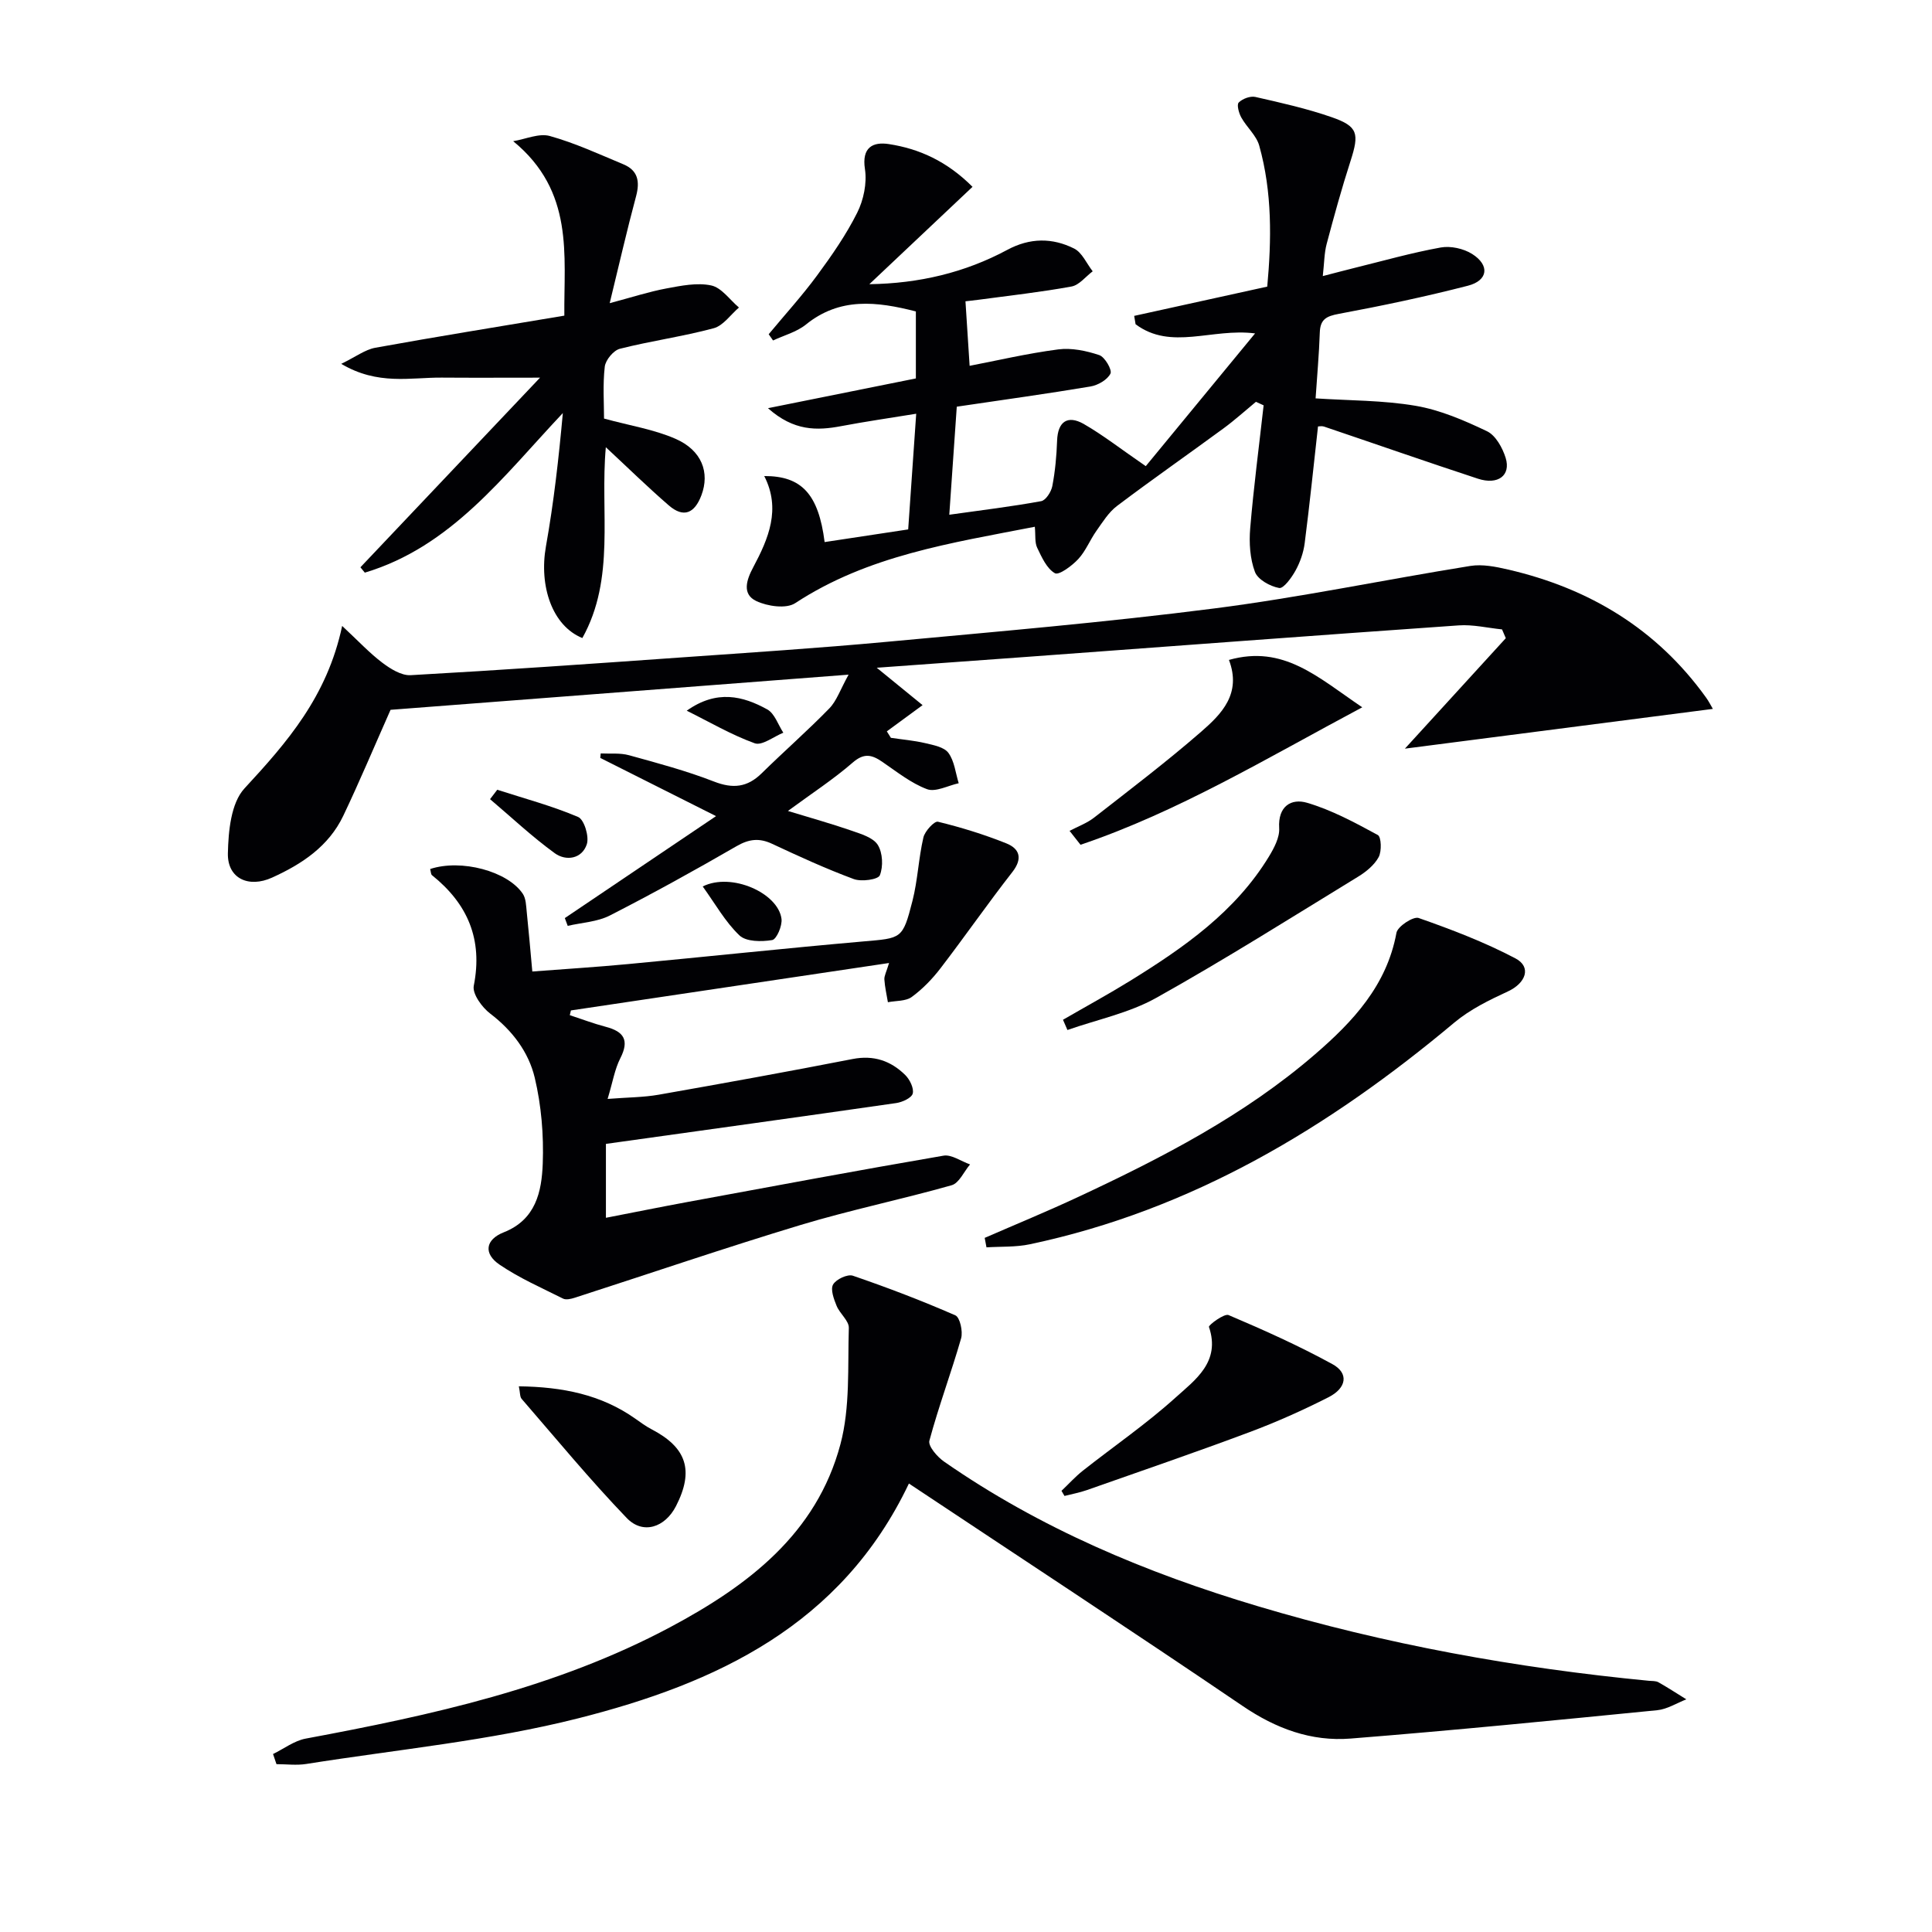 <svg enable-background="new 0 0 400 400" viewBox="0 0 400 400" xmlns="http://www.w3.org/2000/svg"><g fill="#010104"><path d="m237.22 96.51c7.37-8.95 14.72-17.88 22.63-27.48-8.96-1.15-17.38 3.6-24.74-1.9-.1-.58-.19-1.15-.29-1.73 9.01-1.98 18.03-3.97 27.55-6.06.88-9.59 1.06-19.49-1.66-29.19-.59-2.11-2.59-3.8-3.71-5.82-.51-.91-.98-2.65-.54-3.1.78-.79 2.39-1.39 3.44-1.16 5.33 1.21 10.7 2.41 15.86 4.21 5.41 1.89 5.68 3.37 3.86 9.03-1.83 5.67-3.42 11.43-4.95 17.2-.5 1.88-.49 3.89-.8 6.65 2.56-.66 4.53-1.19 6.52-1.68 5.96-1.47 11.87-3.15 17.9-4.24 2.05-.37 4.72.22 6.5 1.34 3.69 2.33 3.32 5.5-.89 6.58-8.82 2.27-17.75 4.15-26.71 5.82-2.59.48-3.85 1.13-3.94 3.87-.15 4.48-.56 8.94-.87 13.63 6.94.46 13.94.38 20.73 1.54 5.09.87 10.06 3.02 14.77 5.27 1.79.86 3.2 3.43 3.85 5.51 1.12 3.63-1.58 5.67-5.74 4.31-10.66-3.5-21.26-7.21-31.89-10.8-.43-.14-.95-.02-1.22-.02-.91 8.12-1.73 16.17-2.76 24.18-.25 1.94-.94 3.92-1.88 5.63-.81 1.48-2.49 3.8-3.4 3.64-1.88-.34-4.43-1.75-5.02-3.34-1.03-2.75-1.23-6.02-.98-9.01.71-8.51 1.83-16.98 2.78-25.47-.53-.24-1.06-.49-1.59-.73-2.23 1.84-4.38 3.79-6.71 5.5-7.33 5.38-14.79 10.58-22.05 16.06-1.74 1.31-2.98 3.34-4.27 5.16-1.34 1.89-2.21 4.17-3.76 5.84-1.3 1.4-4 3.4-4.83 2.93-1.69-.96-2.73-3.31-3.67-5.27-.53-1.1-.32-2.56-.49-4.35-17.36 3.38-34.56 5.94-49.62 15.82-1.86 1.22-5.75.65-8.05-.44-3-1.42-2.03-4.38-.65-6.96 3.19-5.98 5.79-12.08 2.3-18.92 7.7-.03 11.23 3.68 12.5 13.67 5.5-.83 10.99-1.67 17.3-2.62.53-7.62 1.06-15.3 1.66-23.95-5.54.9-10.54 1.62-15.5 2.56-5.05.96-9.84 1.05-15.19-3.71 10.86-2.18 20.67-4.16 30.62-6.16 0-4.66 0-9.26 0-13.87-8.11-2.08-15.75-2.97-22.77 2.72-1.91 1.54-4.51 2.22-6.8 3.29-.3-.43-.6-.86-.9-1.29 3.35-4.04 6.9-7.94 10.01-12.16 3.05-4.14 6.02-8.42 8.31-12.99 1.33-2.65 2.05-6.14 1.61-9.02-.71-4.58 1.69-5.7 4.95-5.2 6.29.97 12.01 3.54 17.32 8.85-7.27 6.86-14.32 13.51-21.36 20.16 10.3-.15 19.79-2.4 28.56-7.11 4.68-2.52 9.33-2.53 13.84-.27 1.65.83 2.58 3.1 3.84 4.71-1.46 1.09-2.79 2.86-4.39 3.15-6.34 1.16-12.76 1.87-19.15 2.73-1.29.17-2.58.3-2.8.33.28 4.43.55 8.55.86 13.36 5.57-1.07 11.91-2.56 18.34-3.4 2.76-.36 5.81.28 8.5 1.18 1.16.39 2.7 3.07 2.32 3.83-.65 1.29-2.59 2.41-4.15 2.67-8.99 1.51-18.02 2.75-27.67 4.18-.51 7.33-1.01 14.51-1.55 22.37 6.7-.94 12.89-1.69 19.02-2.81.96-.17 2.08-1.93 2.31-3.12.59-3.08.88-6.25.99-9.39.14-4.01 2.2-5.33 5.47-3.5 4.08 2.34 7.86 5.32 12.89 8.76z"/><path d="m354.63 146.77c-21.19 2.74-41.97 5.42-63.76 8.23 7.1-7.77 13.99-15.32 20.89-22.87-.26-.61-.52-1.21-.78-1.82-2.99-.3-6.02-1.04-8.98-.83-29.67 2.07-59.34 4.31-89.01 6.49-9.94.73-19.88 1.44-31.47 2.28 3.64 2.97 6.26 5.1 9.49 7.74-2.69 1.97-5.05 3.7-7.4 5.43.28.45.56.89.84 1.34 2.36.35 4.75.55 7.07 1.09 1.72.41 3.95.81 4.84 2.03 1.25 1.7 1.47 4.15 2.13 6.28-2.21.48-4.77 1.89-6.56 1.23-3.34-1.25-6.28-3.63-9.29-5.68-2.14-1.46-3.75-1.86-6.08.16-3.99 3.47-8.47 6.38-13.43 10.03 4.76 1.46 9 2.63 13.14 4.07 1.98.69 4.49 1.42 5.46 2.95 1.03 1.63 1.16 4.48.43 6.3-.36.89-3.82 1.37-5.4.78-5.75-2.13-11.35-4.7-16.91-7.3-2.65-1.24-4.77-1-7.35.49-8.63 4.99-17.37 9.82-26.25 14.36-2.59 1.32-5.79 1.46-8.71 2.14-.2-.54-.4-1.08-.6-1.61 10.03-6.76 20.06-13.52 31.31-21.11-8.81-4.43-16.39-8.24-23.97-12.05.03-.31.06-.62.09-.93 1.97.1 4.03-.14 5.89.38 5.91 1.63 11.86 3.22 17.56 5.44 3.93 1.53 6.9 1.21 9.87-1.7 4.62-4.54 9.5-8.81 14.01-13.44 1.52-1.56 2.27-3.89 3.99-6.99-32.61 2.5-64.01 4.91-94.83 7.28-3.42 7.71-6.43 14.89-9.78 21.92-3.02 6.34-8.55 10.01-14.75 12.82-4.83 2.19-9.26.21-9.15-5.03.1-4.58.64-10.41 3.43-13.43 8.79-9.51 17.12-19 20.23-33.65 3.4 3.17 5.69 5.64 8.33 7.63 1.67 1.26 3.93 2.67 5.84 2.57 18.75-1.05 37.49-2.36 56.23-3.69 14.09-.99 28.2-1.91 42.27-3.21 22.66-2.1 45.34-4.03 67.9-6.92 17.75-2.27 35.32-5.96 53.01-8.8 2.51-.4 5.28.16 7.82.75 16.82 3.89 30.77 12.3 40.96 26.47.58.79 1.01 1.67 1.43 2.38z"/><path d="m188.18 307.15c-14.01 29.44-39.99 41.39-68.43 48.6-18.4 4.66-37.53 6.47-56.34 9.46-2.01.32-4.11.04-6.17.04-.24-.7-.48-1.4-.71-2.1 2.25-1.09 4.39-2.75 6.76-3.19 26.01-4.85 51.79-10.46 75.41-23.04 16.1-8.58 30.35-19.32 35.3-37.9 2.04-7.65 1.49-16.02 1.74-24.08.05-1.49-1.87-2.96-2.53-4.58-.57-1.4-1.31-3.39-.73-4.41.62-1.09 2.99-2.2 4.09-1.83 7.18 2.46 14.28 5.17 21.23 8.21.95.42 1.59 3.33 1.19 4.75-2.04 7.11-4.65 14.06-6.57 21.2-.3 1.12 1.63 3.35 3.04 4.33 19.85 13.81 41.87 23.04 64.9 29.92 26.46 7.91 53.54 12.81 81.03 15.46.66.06 1.42 0 1.96.3 1.97 1.11 3.86 2.35 5.79 3.54-2.01.78-3.97 2.05-6.03 2.25-21.15 2.09-42.3 4.19-63.48 5.87-8.15.65-15.47-2.06-22.39-6.77-22.7-15.42-45.65-30.46-69.06-46.03z"/><path d="m89.06 179.92c6.42-2.12 16.04.44 19.18 5.13.67 1 .68 2.51.82 3.8.4 3.8.72 7.6 1.15 12.29 6.76-.52 13.31-.92 19.84-1.54 16.21-1.52 32.41-3.26 48.63-4.68 8-.7 8.2-.43 10.23-8.38 1.1-4.29 1.26-8.82 2.27-13.15.3-1.31 2.27-3.44 3.01-3.26 4.81 1.17 9.57 2.64 14.16 4.48 2.72 1.09 3.45 3.1 1.26 5.92-5.1 6.53-9.83 13.35-14.88 19.93-1.7 2.22-3.72 4.31-5.96 5.95-1.25.91-3.27.76-4.94 1.09-.26-1.57-.63-3.13-.73-4.71-.05-.75.41-1.54.97-3.41-22.38 3.34-44.13 6.58-65.87 9.82-.08.33-.16.65-.23.98 2.48.81 4.93 1.75 7.45 2.41 3.75.98 4.92 2.77 3.01 6.51-1.16 2.27-1.57 4.92-2.63 8.42 4.19-.33 7.42-.32 10.56-.87 13.4-2.36 26.79-4.78 40.15-7.39 4.39-.86 7.93.37 10.92 3.32.94.93 1.82 2.74 1.54 3.83-.24.91-2.16 1.79-3.44 1.97-19.88 2.86-39.77 5.61-60.08 8.45v15.3c5.77-1.12 11.37-2.25 16.99-3.29 17.62-3.25 35.23-6.54 52.89-9.57 1.68-.29 3.67 1.17 5.51 1.81-1.26 1.48-2.26 3.87-3.81 4.31-10.36 2.94-20.94 5.11-31.24 8.22-15.69 4.74-31.22 10.05-46.82 15.08-.75.24-1.76.48-2.38.18-4.45-2.23-9.06-4.25-13.15-7.03-3.38-2.29-2.96-5.19.85-6.7 6.67-2.63 7.86-8.45 8.08-14.22.22-5.92-.29-12.05-1.66-17.8-1.27-5.31-4.63-9.77-9.21-13.26-1.7-1.29-3.74-4.09-3.41-5.77 1.9-9.6-1.25-16.95-8.64-22.88-.24-.18-.22-.62-.39-1.29z"/><path d="m111.81 78.19c-7.26 0-13.81.04-20.35-.01-6.5-.05-13.23 1.65-20.81-2.85 3.01-1.46 4.93-2.94 7.04-3.33 12.73-2.31 25.51-4.36 39.15-6.65-.12-12.5 2.1-25.71-10.59-36.12 2.55-.41 5.34-1.7 7.59-1.07 5.23 1.46 10.22 3.77 15.25 5.87 2.98 1.25 3.42 3.53 2.61 6.57-1.89 7.02-3.5 14.1-5.47 22.17 4.62-1.23 8.14-2.38 11.74-3.05 3.06-.57 6.37-1.25 9.29-.62 2.14.46 3.83 2.97 5.73 4.57-1.73 1.48-3.25 3.76-5.24 4.29-6.39 1.72-12.99 2.62-19.41 4.25-1.32.33-2.97 2.33-3.13 3.71-.43 3.74-.15 7.56-.15 10.74 5.38 1.47 10.33 2.24 14.77 4.18 5.52 2.4 7.15 7.03 5.39 11.7-1.41 3.74-3.68 4.75-6.75 2.1-4.36-3.77-8.48-7.81-13.04-12.05-1.22 13.41 2.04 27.13-4.86 39.51-6.24-2.53-9-10.75-7.54-18.98 1.62-9.07 2.65-18.25 3.5-27.6-12.29 13.03-23.09 27.67-41 33.04-.3-.37-.61-.74-.91-1.11 12.38-13.05 24.74-26.11 37.19-39.26z"/><path d="m203.87 256.29c6.45-2.81 12.97-5.49 19.35-8.47 17.37-8.11 34.39-16.89 49.01-29.51 7.86-6.78 14.89-14.26 16.89-25.18.24-1.33 3.49-3.45 4.59-3.07 6.83 2.39 13.65 5 20.04 8.36 3.4 1.79 2.16 5.13-1.57 6.85-3.86 1.78-7.83 3.73-11.06 6.43-25.96 21.75-54.32 38.81-87.89 45.91-2.91.62-5.99.45-8.99.64-.12-.64-.24-1.3-.37-1.96z"/><path d="m219.77 308.66c1.47-1.39 2.83-2.91 4.41-4.16 6.38-5.04 13.12-9.66 19.14-15.09 4.1-3.7 9.45-7.43 6.98-14.69-.12-.36 3.16-2.83 4.06-2.45 7.3 3.1 14.57 6.36 21.52 10.17 3.38 1.85 2.97 4.91-.82 6.84-5.31 2.7-10.78 5.14-16.36 7.23-11.17 4.18-22.46 8.05-33.71 12.01-1.49.52-3.07.81-4.6 1.2-.21-.35-.41-.7-.62-1.06z"/><path d="m220.08 211.13c4.65-2.69 9.38-5.27 13.95-8.09 11.07-6.85 21.71-14.25 28.67-25.67 1.08-1.78 2.26-3.99 2.14-5.92-.28-4.57 2.53-6.19 5.75-5.25 5.12 1.5 9.95 4.12 14.67 6.68.73.4.83 3.36.18 4.57-.89 1.65-2.61 3.05-4.28 4.07-13.86 8.48-27.61 17.16-41.78 25.08-5.61 3.14-12.22 4.49-18.38 6.65-.32-.71-.62-1.42-.92-2.12z"/><path d="m282.04 146.44c-19.96 10.64-38.14 21.63-58.33 28.46-.76-.96-1.51-1.92-2.27-2.88 1.71-.9 3.59-1.58 5.09-2.75 7.46-5.82 15-11.55 22.13-17.75 4.25-3.69 8.43-7.9 5.78-14.89 11.3-3.18 18.35 3.55 27.6 9.81z"/><path d="m107.42 287.02c9.08.12 17.05 1.72 24.11 6.7 1.08.76 2.15 1.56 3.32 2.17 7.33 3.8 8.88 8.56 5.11 15.93-2.27 4.43-6.84 5.97-10.21 2.46-7.59-7.9-14.58-16.38-21.76-24.67-.37-.44-.29-1.26-.57-2.59z"/><path d="m102.95 163.51c5.61 1.81 11.35 3.34 16.75 5.64 1.25.53 2.32 4.06 1.79 5.65-1 3.03-4.29 3.54-6.63 1.85-4.7-3.41-8.96-7.43-13.4-11.19.5-.65 1-1.3 1.49-1.95z"/><path d="m145.49 183.53c5.95-2.97 15.62 1.36 16.31 6.7.19 1.44-1.02 4.25-1.93 4.4-2.2.37-5.38.36-6.77-.96-2.93-2.78-4.98-6.49-7.61-10.14z"/><path d="m142.18 147.14c6.23-4.41 11.63-3.05 16.68-.26 1.53.85 2.24 3.18 3.32 4.82-2 .8-4.4 2.73-5.92 2.19-4.86-1.76-9.41-4.43-14.08-6.75z"/></g></svg>